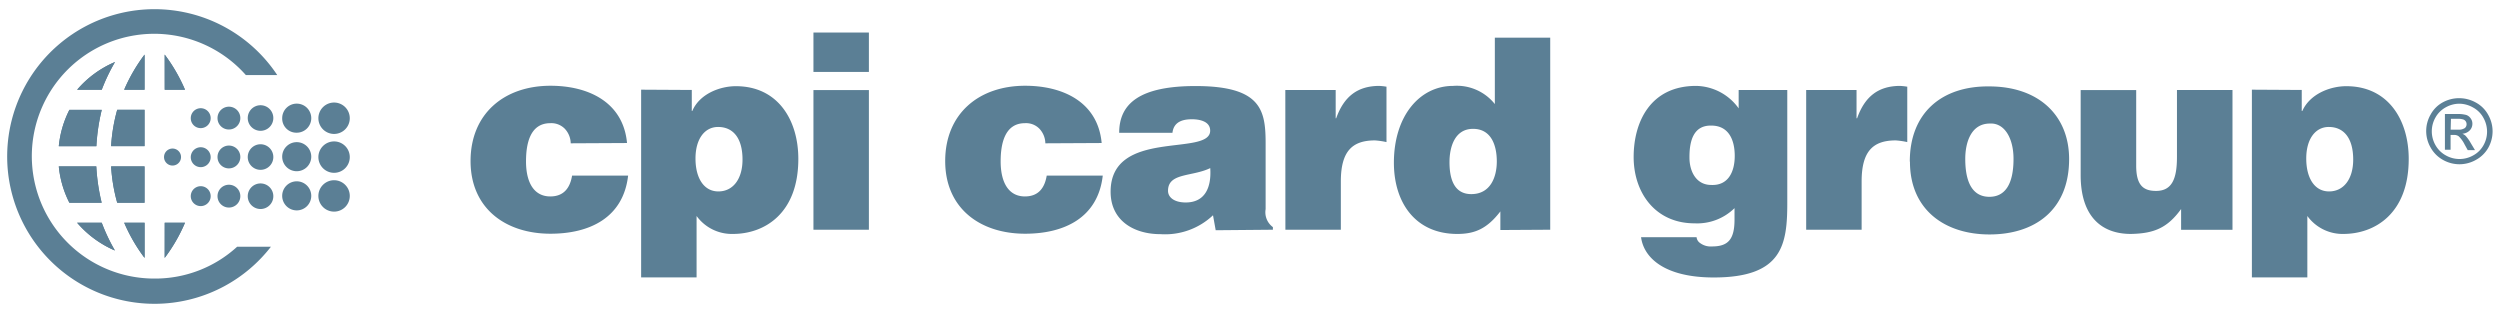 <?xml version="1.0" encoding="UTF-8"?> <svg xmlns="http://www.w3.org/2000/svg" width="344" height="43" viewBox="0 0 344 43"><defs><style>.a,.b{fill:#5b7f95}.a{fill-rule:evenodd}.c{fill:none}</style></defs><title>cpi-final</title><path class="a" d="M15.83 8.53A25.09 25.09 0 0 0 14 12.35h-3.39a14.17 14.17 0 0 1 5.22-3.82zm.3 6.59h3.76v5h-4.6a23.35 23.35 0 0 1 .84-5zm-6.58 0H14a27.05 27.05 0 0 0-.73 5H8.09a14 14 0 0 1 1.46-5zM8.09 22.9h5.16a27.05 27.05 0 0 0 .73 5H9.55a14 14 0 0 1-1.46-5zm2.52 7.75H14a25.55 25.55 0 0 0 1.79 3.82 14.28 14.28 0 0 1-5.18-3.82zm4.68-7.75h4.6v5h-3.76a23.25 23.25 0 0 1-.84-5zm1.8 7.75h2.8v4.84a23.07 23.07 0 0 1-2.8-4.84zm2.8-18.3h-2.8a23.33 23.33 0 0 1 2.81-4.84zm2.77 23.14v-4.84h2.79a23 23 0 0 1-2.79 4.84zm0-23.14V7.51a23.29 23.29 0 0 1 2.8 4.84z"></path><path class="a" d="M21.28 38.33a16.84 16.84 0 1 1 12.55-28h4.32a20.27 20.27 0 1 0-.87 23.62h-4.65a16.69 16.69 0 0 1-11.35 4.38z"></path><path class="a" d="M19.89 12.35V7.51a23.33 23.33 0 0 0-2.81 4.84zM19.89 20.1v-5h-3.76a23.35 23.35 0 0 0-.84 5zM14 15.12H9.55a14 14 0 0 0-1.46 5h5.16a27.05 27.05 0 0 1 .75-5zM15.83 8.53a14.17 14.17 0 0 0-5.22 3.82H14a25.09 25.09 0 0 1 1.83-3.82zM22.67 12.35h2.79a23.29 23.29 0 0 0-2.8-4.84zM17.09 30.65a23.07 23.07 0 0 0 2.81 4.84v-4.84zM19.89 22.9h-4.6a23.25 23.25 0 0 0 .84 5h3.76zM13.25 22.9H8.09a14 14 0 0 0 1.46 5H14a27.05 27.05 0 0 1-.75-5zM10.61 30.65a14.28 14.28 0 0 0 5.22 3.82A25.55 25.55 0 0 1 14 30.65zM22.66 35.49a23 23 0 0 0 2.8-4.84h-2.79z"></path><path class="b" d="M43.81 16.26A2.16 2.16 0 1 0 46 14.11a2.16 2.16 0 0 0-2.19 2.15zM38.83 16.26a2 2 0 1 1 2 2 1.95 1.95 0 0 1-2-2zM34.09 16.26A1.76 1.76 0 1 1 35.85 18a1.76 1.76 0 0 1-1.76-1.74zM29.93 16.26a1.57 1.57 0 1 1 1.56 1.56 1.56 1.56 0 0 1-1.56-1.56zM26.25 16.26a1.37 1.37 0 1 1 1.37 1.37 1.36 1.36 0 0 1-1.37-1.37z"></path><g><path class="b" d="M43.81 27A2.16 2.16 0 1 0 46 24.8a2.16 2.16 0 0 0-2.19 2.2zM38.83 27a2 2 0 1 1 2 1.95 2 2 0 0 1-2-1.95zM34.09 27a1.76 1.76 0 1 1 1.76 1.76A1.76 1.76 0 0 1 34.09 27zM29.93 27a1.57 1.57 0 1 1 1.56 1.56A1.57 1.57 0 0 1 29.93 27zM26.25 27a1.37 1.37 0 1 1 1.37 1.36A1.37 1.37 0 0 1 26.25 27z"></path></g><g><path class="b" d="M43.81 21.61A2.16 2.16 0 1 0 46 19.46a2.16 2.16 0 0 0-2.19 2.15zM38.83 21.61a2 2 0 1 1 2 1.95 2 2 0 0 1-2-1.95zM34.09 21.61a1.76 1.76 0 1 1 1.76 1.76 1.76 1.76 0 0 1-1.76-1.76zM29.93 21.61a1.57 1.57 0 1 1 1.56 1.56 1.56 1.56 0 0 1-1.56-1.56zM26.25 21.61A1.37 1.37 0 1 1 27.62 23a1.37 1.37 0 0 1-1.37-1.39zM22.57 21.61a1.17 1.17 0 1 1 1.17 1.17 1.17 1.17 0 0 1-1.17-1.17z"></path></g><path class="b" d="M78.53 19.72a3 3 0 0 0-.81-2 2.59 2.59 0 0 0-2-.77c-2.87 0-3.34 3-3.34 5.26 0 2.91 1.1 4.82 3.34 4.82 2 0 2.75-1.36 3-2.87h7.71c-.67 5.85-5.36 8-10.68 8-6.2 0-11-3.5-11-10s4.62-10.36 11-10.36c5.13 0 10 2.19 10.53 7.88zM98.85 26.34c-2 0-3.15-1.84-3.15-4.53s1.26-4.34 3.11-4.34c2 0 3.36 1.44 3.36 4.49 0 2.65-1.29 4.38-3.32 4.38zm-10.63-14v25.83h7.63v-8.45a6 6 0 0 0 5 2.47c4.3 0 9-2.76 9-10.33 0-5.31-2.79-10-8.59-10-2.21 0-5 1.06-6 3.41h-.07v-2.89zM111.93 31.61V12.39h7.63v19.22zm0-27.13h7.63V9.9h-7.63zM143.84 19.72a3 3 0 0 0-.81-2 2.56 2.56 0 0 0-2-.77c-2.86 0-3.34 3-3.34 5.26 0 2.91 1.1 4.82 3.34 4.82 2 0 2.75-1.36 3-2.87h7.71c-.66 5.85-5.36 8-10.68 8-6.2 0-11-3.5-11-10s4.62-10.36 11-10.36c5.14 0 10 2.19 10.53 7.88zM163.15 27.86c-1.51 0-2.43-.66-2.43-1.61 0-2.5 3.31-1.91 5.81-3.12.18 2.64-.7 4.73-3.38 4.73zm12 3.75v-.36a2.53 2.53 0 0 1-1-2.47v-9c0-4.58-.55-7.94-9.65-7.94-7.6 0-10.5 2.37-10.5 6.43h7.33c.19-1.64 1.62-1.86 2.69-1.86.81 0 2.5.18 2.5 1.57 0 3.61-13.7-.37-13.7 8.4 0 4 3.23 5.84 6.86 5.84a9.59 9.59 0 0 0 7.23-2.6l.37 2.06zM176.86 12.38h6.93v3.89h.07c1.07-3 2.94-4.44 5.92-4.45a8.33 8.33 0 0 1 1 .11v7.62a11 11 0 0 0-1.58-.23c-3.12 0-4.7 1.47-4.7 5.65v6.64h-7.63zM202.45 26.71c-2.51 0-3-2.36-3-4.4s.7-4.58 3.24-4.58 3.27 2.33 3.27 4.48-.87 4.5-3.51 4.5zm10.86 4.9V5.18h-7.62v9.14a6.69 6.69 0 0 0-5.75-2.5c-4.59 0-8.14 4.14-8.14 10.57 0 5.46 2.93 9.8 8.73 9.8 2.46 0 4.12-.76 5.92-3.1v2.56zM235.47 17.28c2.42 0 3.23 2 3.23 4.17s-.88 4.1-3.23 4c-2.06 0-3-1.84-3-3.76-.02-2.53.68-4.45 3-4.41zm-9.66 15.36c.37 2.83 3.23 5.54 10 5.54 9.46 0 10.12-4.51 10.12-10.28V12.38h-6.69v2.53a7.34 7.34 0 0 0-5.86-3.09c-6.31 0-8.59 5-8.59 9.78 0 4.94 3 9.13 8.37 9.13a7.33 7.33 0 0 0 5.51-2.09v1.57c0 2.73-.88 3.7-3.09 3.7a2.43 2.43 0 0 1-1.65-.47 1.09 1.09 0 0 1-.48-.8zM248.53 12.38h6.93v3.89h.08c1.06-3 2.93-4.44 5.9-4.45a8.73 8.73 0 0 1 1 .11v7.62a11 11 0 0 0-1.58-.23c-3.12 0-4.7 1.47-4.7 5.65v6.64h-7.63zM273.81 17c2-.11 3.25 2 3.25 4.86 0 3.64-1.26 5.22-3.32 5.22s-3.32-1.58-3.32-5.22c0-2.21.77-4.86 3.39-4.86zm-11 5.26c0 6.58 4.77 10 10.95 10s10.95-3.31 10.95-10.37c0-6-4.18-10-11-10-6.52-.07-10.92 3.64-10.92 10.33zM307.19 31.62h-7.07v-2.86c-1.9 2.64-3.78 3.37-6.91 3.43-4.19 0-6.91-2.57-6.91-8.08V12.39h7.64v10.39c0 2.64.91 3.49 2.73 3.49 2.19 0 2.88-1.65 2.88-4.66v-9.23h7.64zM320.48 26.34c-2 0-3.14-1.84-3.14-4.53s1.26-4.34 3.1-4.34c2 0 3.36 1.44 3.36 4.49 0 2.65-1.29 4.38-3.32 4.38zm-10.62-14v25.83h7.63v-8.45a6 6 0 0 0 4.95 2.47c4.3 0 9-2.76 9-10.33 0-5.31-2.79-10-8.59-10-2.22 0-5 1.06-6.05 3.41h-.08v-2.89zM338.42 13.51a4.69 4.69 0 0 1 2.24.59 4.22 4.22 0 0 1 1.71 1.69 4.6 4.6 0 0 1 .61 2.29 4.67 4.67 0 0 1-.6 2.27 4.36 4.36 0 0 1-1.69 1.65 4.59 4.59 0 0 1-4.54 0 4.36 4.36 0 0 1-1.69-1.69 4.53 4.53 0 0 1 0-4.56 4.16 4.16 0 0 1 1.71-1.69 4.66 4.66 0 0 1 2.25-.55zm0 .76a3.84 3.84 0 0 0-1.87.49 3.59 3.59 0 0 0-1.43 1.41 3.83 3.83 0 0 0 0 3.8 3.63 3.63 0 0 0 1.42 1.41 3.82 3.82 0 0 0 3.78 0 3.54 3.54 0 0 0 1.4-1.38 3.79 3.79 0 0 0 .5-1.89 3.88 3.88 0 0 0-.51-1.91 3.5 3.5 0 0 0-1.42-1.41 3.87 3.87 0 0 0-1.87-.52zm-2 6.33v-4.91h1.69a4.22 4.22 0 0 1 1.25.13 1.2 1.2 0 0 1 .61.48 1.19 1.19 0 0 1 .23.72 1.3 1.3 0 0 1-.38.94 1.55 1.55 0 0 1-1 .44 2 2 0 0 1 .42.26 5.39 5.39 0 0 1 .72 1l.6 1h-1l-.43-.78a4 4 0 0 0-.83-1.14 1 1 0 0 0-.63-.17h-.47v2.03zm.79-2.76h1a1.53 1.53 0 0 0 .94-.21.67.67 0 0 0 .25-.55.67.67 0 0 0-.45-.64 2.4 2.4 0 0 0-.8-.09h-.9z"></path><path class="c" d="M0 0h344v43H0z"></path></svg> 